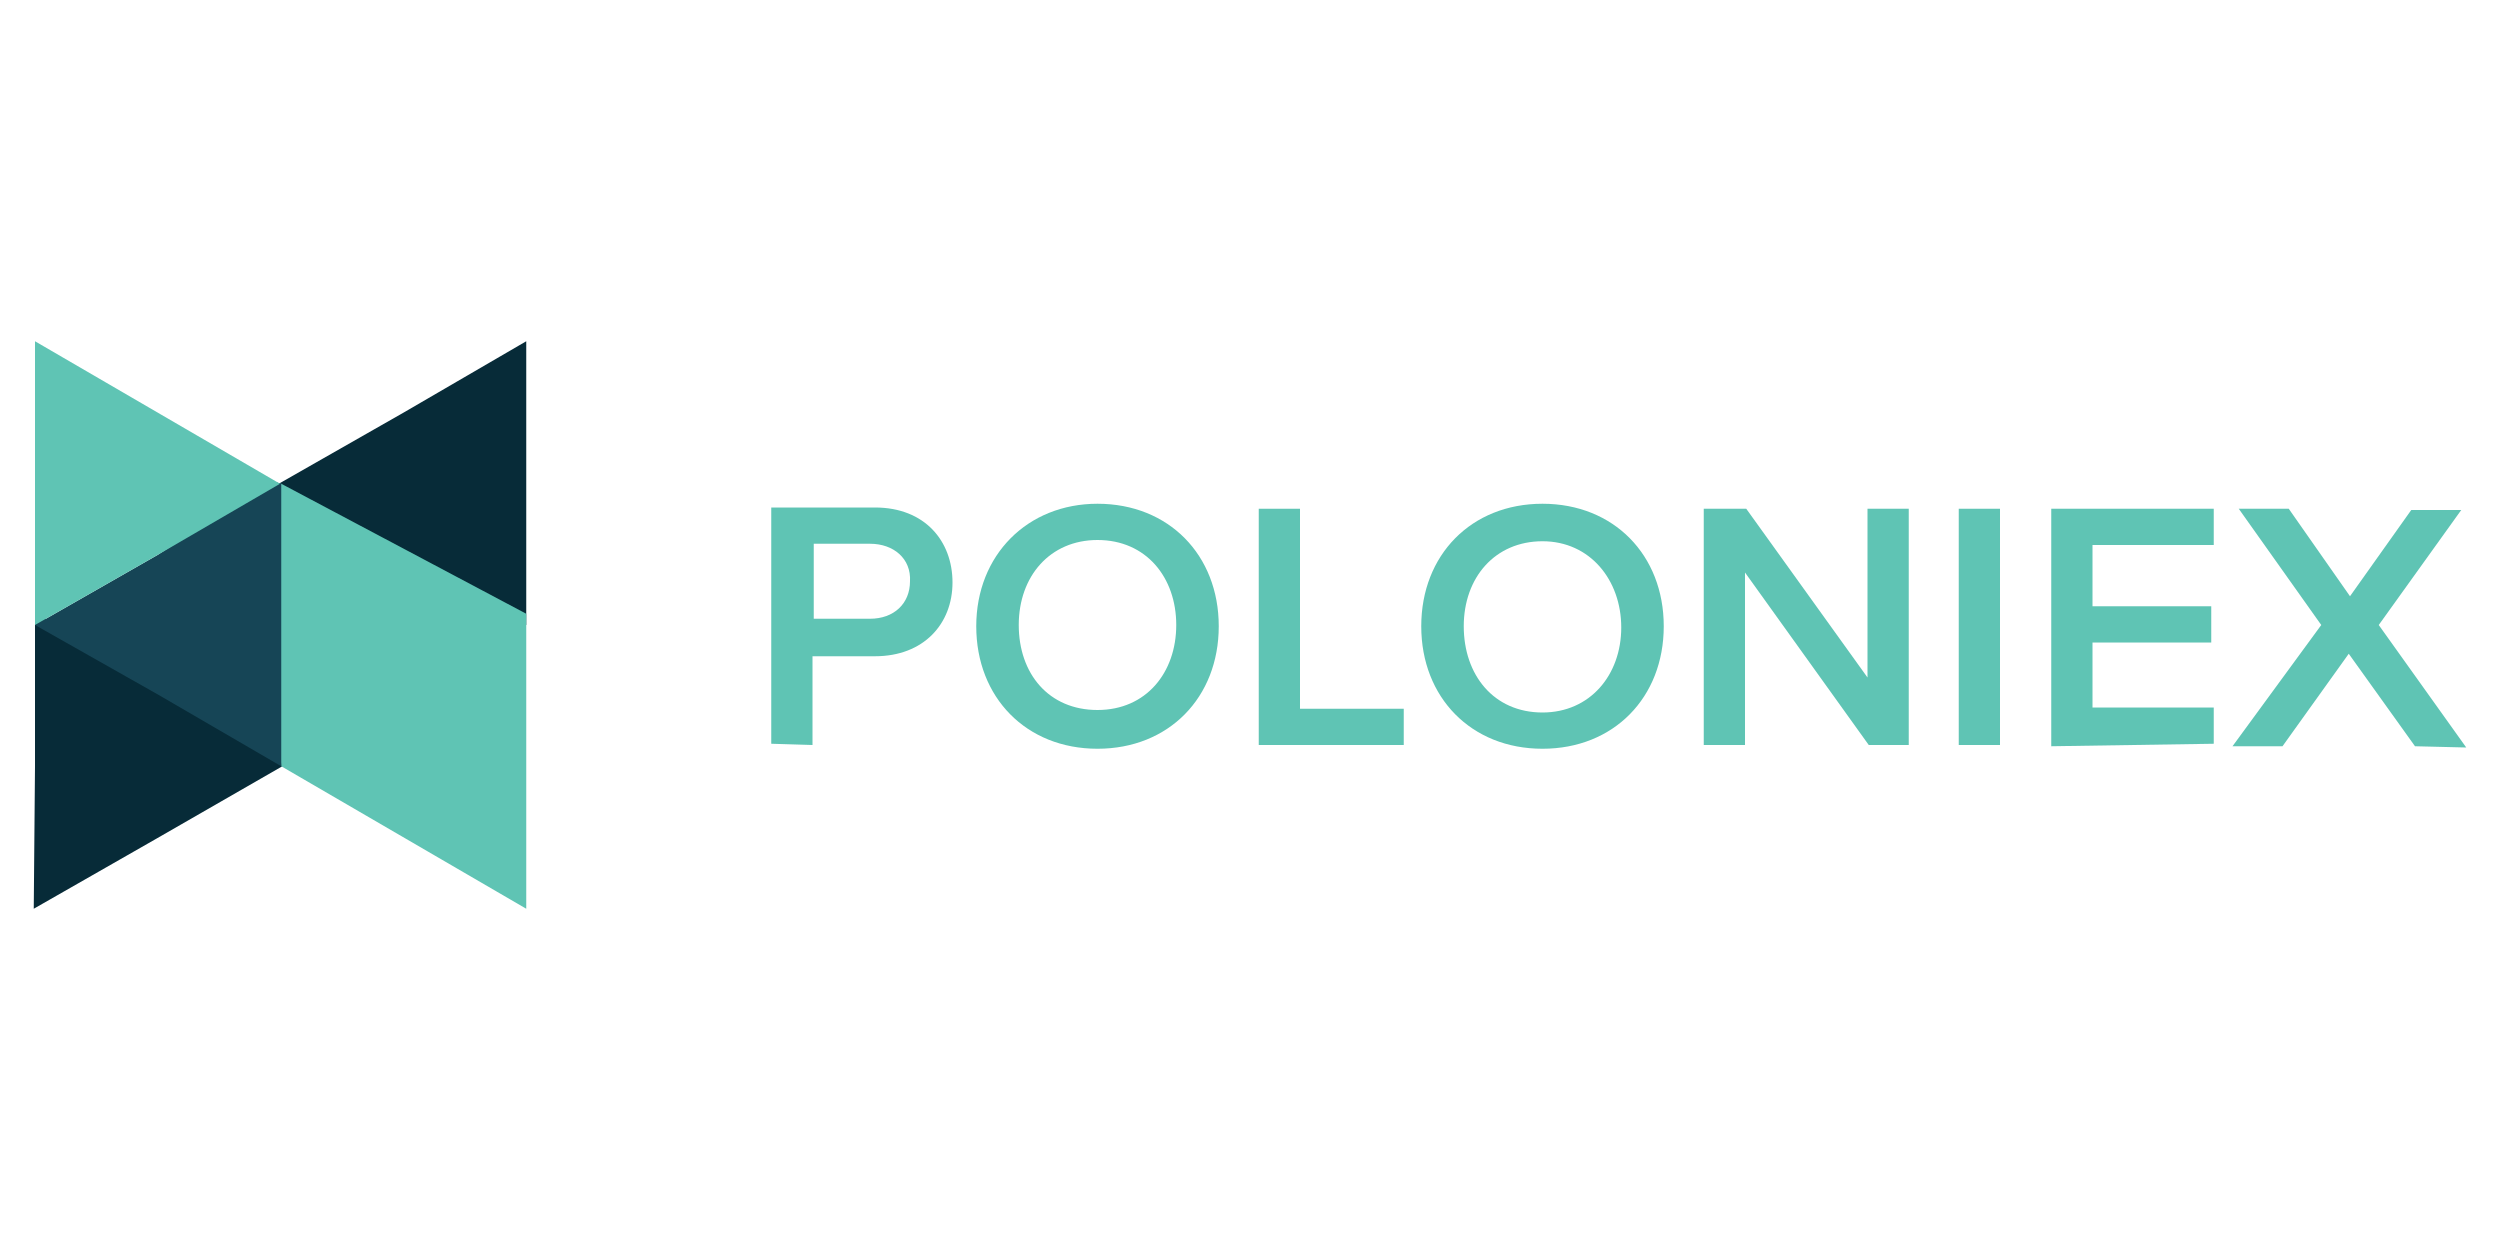 <?xml version="1.0" encoding="utf-8"?>
<!-- Generator: Adobe Illustrator 17.1.0, SVG Export Plug-In . SVG Version: 6.00 Build 0)  -->
<!DOCTYPE svg PUBLIC "-//W3C//DTD SVG 1.1//EN" "http://www.w3.org/Graphics/SVG/1.1/DTD/svg11.dtd">
<svg version="1.1" id="Layer_1" xmlns="http://www.w3.org/2000/svg" xmlns:xlink="http://www.w3.org/1999/xlink" x="0px" y="0px"
	 viewBox="0 0 200 100" enable-background="new 0 0 200 100" xml:space="preserve">
<rect display="none" fill="#CCCCCC" width="200" height="100"/>
<g>
	<path fill="#5FC4B4" d="M61.7,59.5l0-18.9h8.3c4,0,6.2,2.7,6.2,6s-2.3,5.9-6.2,5.9h-5v7.1L61.7,59.5L61.7,59.5z M69.6,43.5h-4.5v6
		h4.5c1.9,0,3.2-1.2,3.2-3C72.9,44.7,71.5,43.5,69.6,43.5z"/>
	<path fill="#5FC4B4" d="M87.8,40.3c5.7,0,9.7,4.1,9.7,9.8s-4,9.8-9.7,9.8c-5.7,0-9.7-4.1-9.7-9.8S82.2,40.3,87.8,40.3z M87.8,43.2
		c-3.8,0-6.3,2.9-6.3,6.8s2.4,6.8,6.3,6.8c3.9,0,6.3-3,6.3-6.8S91.7,43.2,87.8,43.2L87.8,43.2z"/>
	<path fill="#5FC4B4" d="M100.7,59.6l0-18.9h3.3l0,16h8.3v2.9H100.7z"/>
	<path fill="#5FC4B4" d="M123.4,40.3c5.7,0,9.7,4.1,9.7,9.8s-4,9.8-9.7,9.8c-5.7,0-9.7-4.1-9.7-9.8S117.7,40.3,123.4,40.3z
		 M123.4,43.3c-3.8,0-6.3,2.9-6.3,6.8s2.4,6.9,6.3,6.9c3.8,0,6.3-3,6.3-6.8S127.2,43.3,123.4,43.3L123.4,43.3z"/>
	<path fill="#5FC4B4" d="M149.5,59.6l-9.9-13.8v13.8h-3.3l0-18.9h3.4l9.7,13.5V40.7h3.3l0,18.9H149.5z"/>
	<path fill="#5FC4B4" d="M156.7,59.6l0-18.9h3.3l0,18.9H156.7z"/>
	<path fill="#5FC4B4" d="M164.1,59.7l0-19h13v2.9l-9.7,0v4.9h9.5v2.9h-9.5v5.2h9.7v2.9L164.1,59.7z"/>
	<path fill="#5FC4B4" d="M193.2,59.7l-5.3-7.4l-5.3,7.4h-4l7.1-9.7l-6.6-9.3h4l4.9,7l4.9-6.9h4l-6.6,9.2l7,9.8L193.2,59.7z"/>
	<path fill="#072B38" d="M2.8,61.3l0-12.3l9.8,5.7l9.8,5.7l2.1-0.2l-12,6.9l-9.8,5.6L2.8,61.3z"/>
	<path fill="#072B38" d="M42.1,38.7V50l-9.8-5.7l-10-5.6l10-5.7l9.8-5.7L42.1,38.7z"/>
	<path fill="#5FC4B4" d="M22.1,38.8L21.8,50l0.7,11.3l9.8,5.7l9.8,5.7V61.4l0-12.3L22.5,38.7l-0.4-0.1L22.1,38.8z"/>
	<path fill="#164556" d="M22.5,50l0,11.3l-9.8-5.7L2.8,50l9.8-5.6l9.2-5.9l0.7,0.2L22.5,50z"/>
	<path fill="#5FC4B4" d="M2.8,38.6V27.3l9.8,5.7l9.8,5.7l-9.8,5.7L2.8,50L2.8,38.6z"/>
</g>
</svg>
